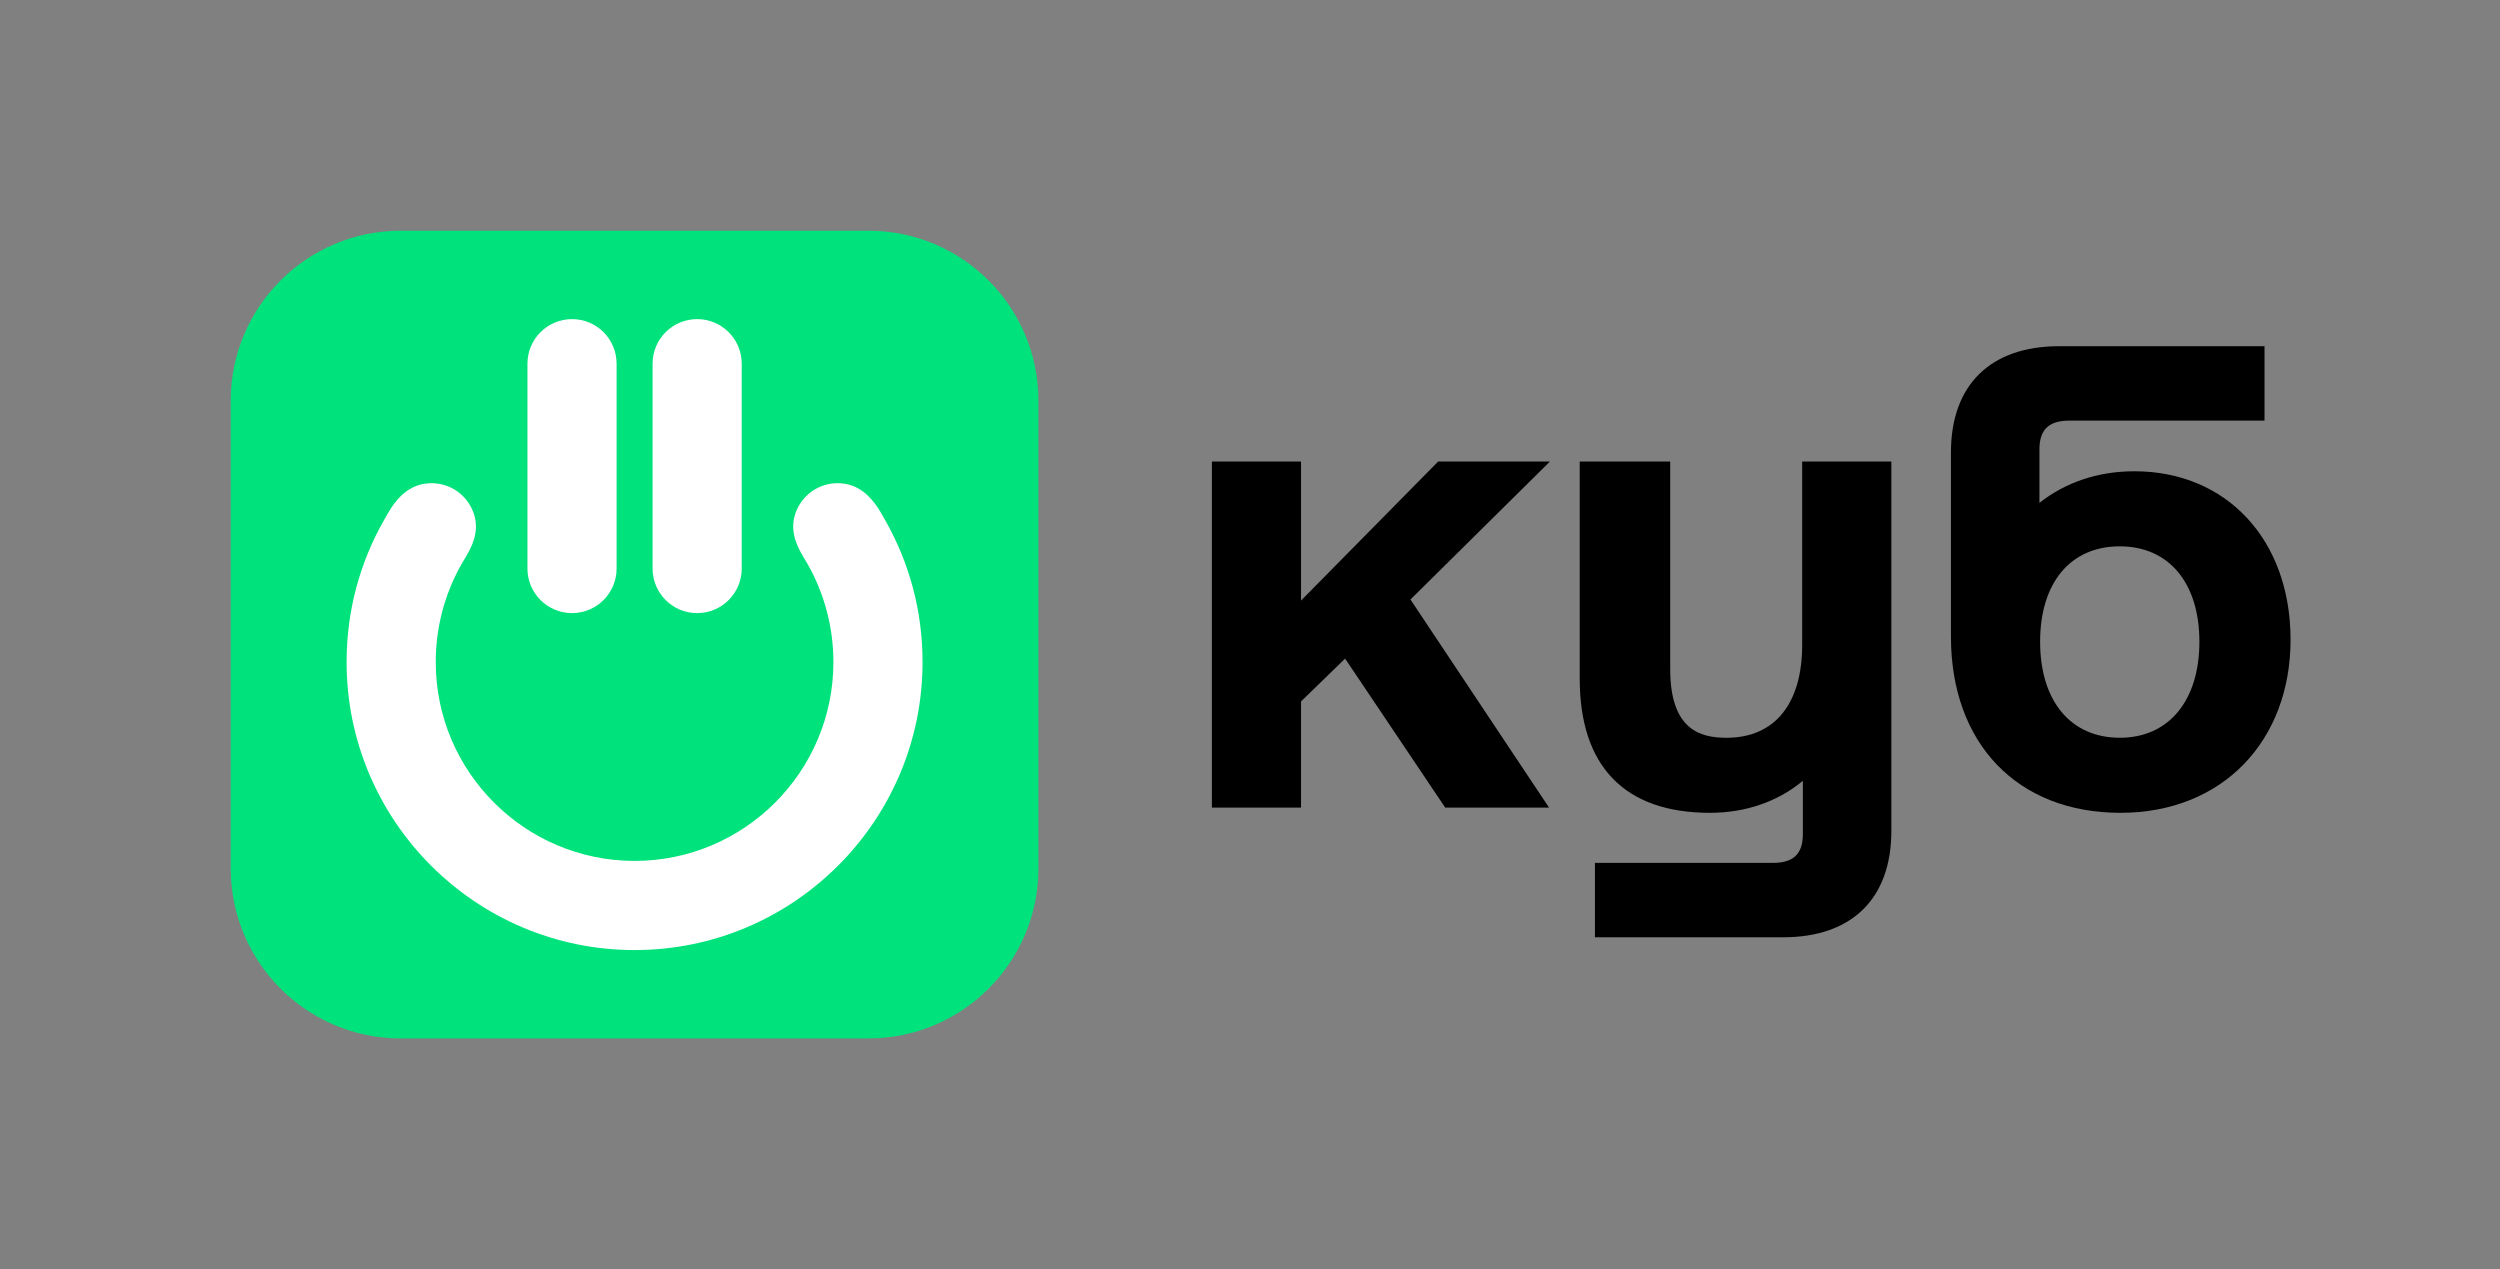 <svg width="197" height="100" viewBox="0 0 197 100" fill="none" xmlns="http://www.w3.org/2000/svg">
<rect x="0" y="0" width="197" height="100" fill="#808080" stroke="none"/>
<path d="M113.323 36.371L102.521 47.325V36.371H95.497V63.641H102.521V55.271L105.994 51.898L113.884 63.641H122.066L111.144 47.24L122.131 36.371H113.323Z" fill="black"/>
<path d="M142.011 50.824C142.011 55.47 139.839 58.137 136.051 58.137C133.984 58.137 131.612 57.52 131.612 52.714V36.371H124.482V53.479C124.482 60.395 128.028 64.05 134.74 64.05C137.566 64.05 140.098 63.166 142.065 61.527V65.742C142.065 67.279 141.322 67.995 139.724 67.995H125.681V73.858H140.512C145.931 73.858 149.038 70.807 149.038 65.484V36.369H142.011V50.821V50.824Z" fill="black"/>
<path d="M168.191 37.136C165.332 37.136 162.766 38.002 160.708 39.626V35.398C160.708 33.861 161.45 33.145 163.048 33.145H178.444V27.281H162.26C156.842 27.281 153.734 30.333 153.734 35.655V50.159C153.734 58.598 158.976 64.05 167.088 64.05C175.2 64.05 180.496 58.316 180.496 50.414C180.496 42.512 175.435 37.136 168.191 37.136ZM167.037 58.135C163.166 58.135 160.761 55.236 160.761 50.569C160.761 45.902 163.166 43.051 167.037 43.051C170.907 43.051 173.312 45.933 173.312 50.569C173.312 55.204 170.907 58.135 167.037 58.135Z" fill="black"/>
<path d="M68.428 18.18H31.581C24.18 18.18 18.18 24.18 18.18 31.581V68.428C18.18 75.829 24.18 81.829 31.581 81.829H68.428C75.829 81.829 81.829 75.829 81.829 68.428V31.581C81.829 24.18 75.829 18.18 68.428 18.18Z" fill="#00E27B"/>
<path d="M45.076 48.313C47.016 48.313 48.588 46.74 48.588 44.801V28.659C48.588 26.719 47.016 25.146 45.076 25.146C43.136 25.146 41.563 26.719 41.563 28.659V44.801C41.563 46.74 43.136 48.313 45.076 48.313Z" fill="white"/>
<path d="M54.935 48.313C56.875 48.313 58.448 46.74 58.448 44.801V28.659C58.448 26.719 56.875 25.146 54.935 25.146C52.996 25.146 51.423 26.719 51.423 28.659V44.801C51.423 46.74 52.996 48.313 54.935 48.313Z" fill="white"/>
<path d="M69.694 40.886C69.303 40.204 68.764 39.17 67.703 38.532C66.643 37.897 65.265 37.942 64.213 38.564C63.146 39.195 62.455 40.405 62.508 41.611C62.564 42.855 63.26 43.768 63.647 44.461C64.974 46.806 65.672 49.45 65.672 52.173C65.672 60.811 58.645 67.84 50.005 67.84C41.364 67.84 34.337 60.813 34.337 52.173C34.337 49.45 35.035 46.806 36.362 44.463C36.749 43.768 37.445 42.855 37.501 41.611C37.554 40.405 36.863 39.197 35.796 38.564C34.744 37.942 33.366 37.897 32.306 38.532C31.245 39.168 30.706 40.204 30.315 40.886C28.328 44.347 27.312 48.184 27.312 52.173C27.312 64.686 37.492 74.865 50.005 74.865C62.517 74.865 72.697 64.686 72.697 52.173C72.697 48.186 71.681 44.349 69.694 40.886Z" fill="white"/>
</svg>
